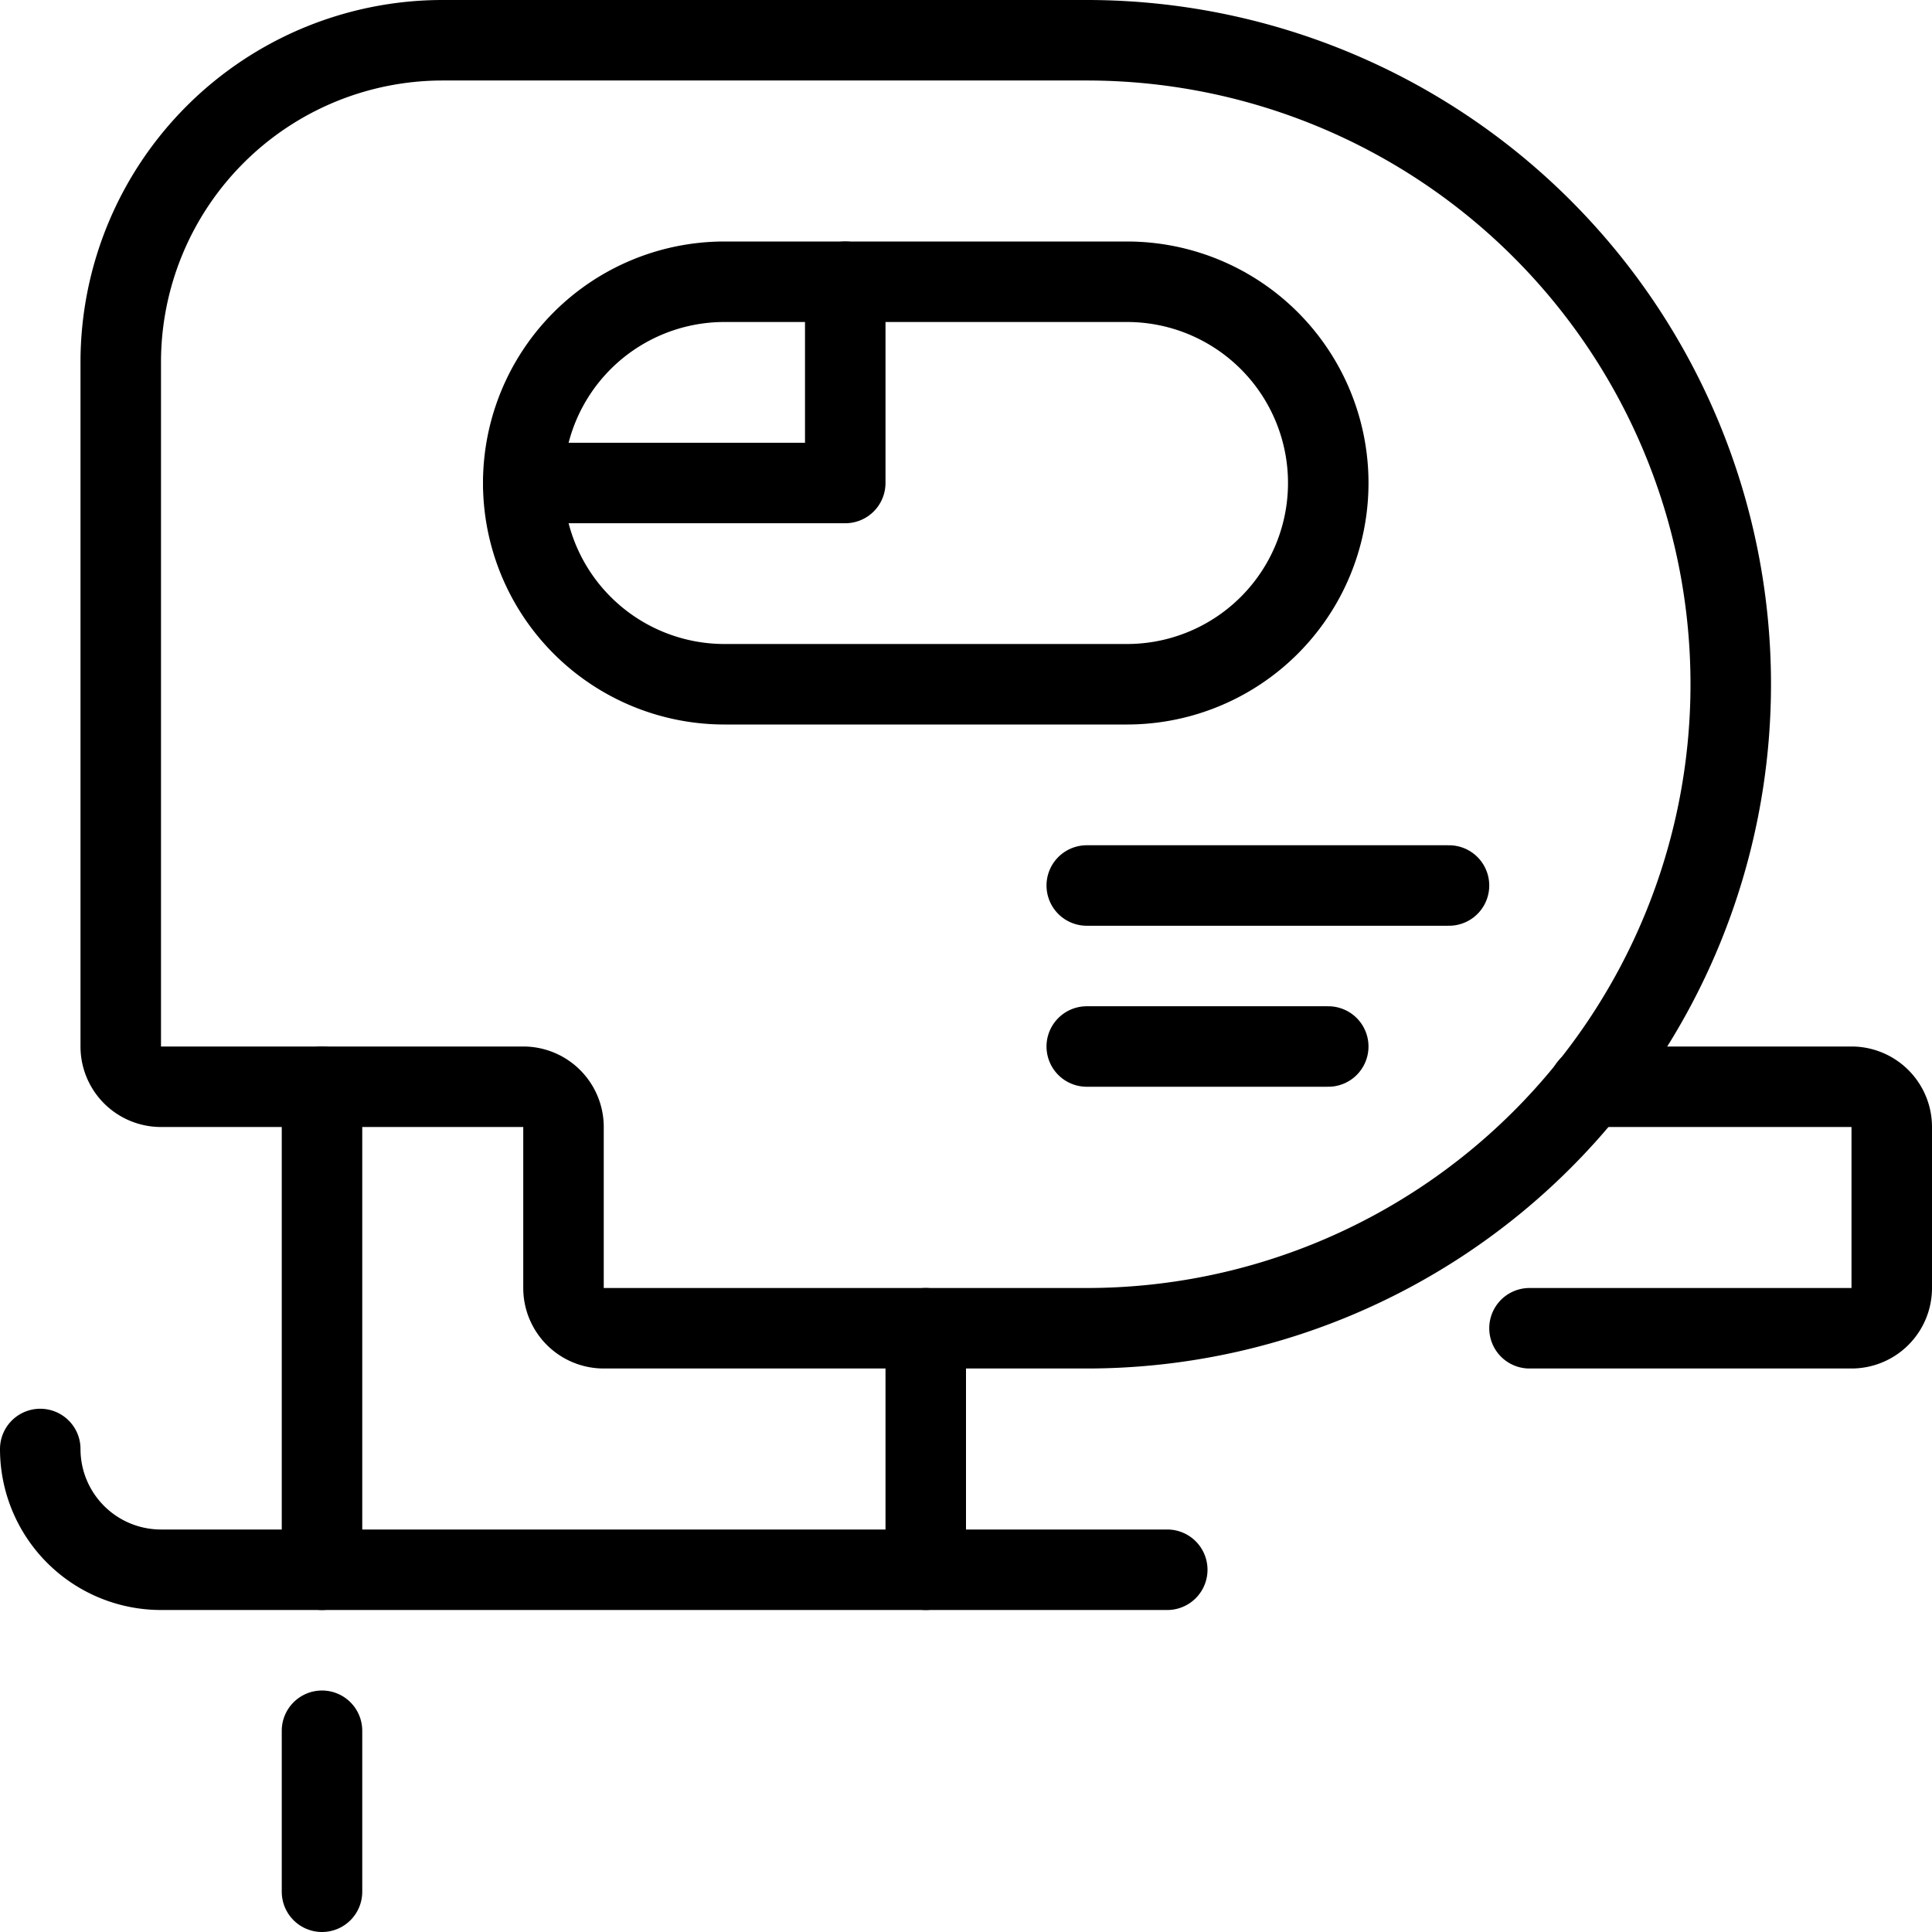 <svg xmlns="http://www.w3.org/2000/svg" viewBox="0 0 24 24">
  
<g transform="matrix(1,0,0,1,0,0)"><g>
    <path d="M5.5.5a4,4,0,0,0-4,4V13a.5.5,0,0,0,.5.5H6.5A.5.5,0,0,1,7,14v2a.5.5,0,0,0,.5.5h6a8,8,0,0,0,0-16Z" style="fill: none;stroke: #000000;stroke-linecap: round;stroke-linejoin: round"></path>
    <line x1="11.5" y1="16.5" x2="11.5" y2="19.5" style="fill: none;stroke: #000000;stroke-linecap: round;stroke-linejoin: round"></line>
    <path d="M.5,18A1.5,1.5,0,0,0,2,19.5H14.5" style="fill: none;stroke: #000000;stroke-linecap: round;stroke-linejoin: round"></path>
    <line x1="4" y1="21.5" x2="4" y2="23.5" style="fill: none;stroke: #000000;stroke-linecap: round;stroke-linejoin: round"></line>
    <line x1="4" y1="13.5" x2="4" y2="19.5" style="fill: none;stroke: #000000;stroke-linecap: round;stroke-linejoin: round"></line>
    <path d="M19.74,13.5H23a.5.5,0,0,1,.5.5v2a.5.5,0,0,1-.5.5H19" style="fill: none;stroke: #000000;stroke-linecap: round;stroke-linejoin: round"></path>
    <polyline points="10.5 3.5 10.5 6 6.5 6" style="fill: none;stroke: #000000;stroke-linecap: round;stroke-linejoin: round"></polyline>
    <line x1="13.5" y1="11" x2="18" y2="11" style="fill: none;stroke: #000000;stroke-linecap: round;stroke-linejoin: round"></line>
    <line x1="13.5" y1="13" x2="16.5" y2="13" style="fill: none;stroke: #000000;stroke-linecap: round;stroke-linejoin: round"></line>
    <path d="M16.5,6A2.5,2.5,0,0,1,14,8.5H9a2.5,2.5,0,0,1,0-5h5A2.5,2.5,0,0,1,16.5,6Z" style="fill: none;stroke: #000000;stroke-linecap: round;stroke-linejoin: round"></path>
  </g></g></svg>